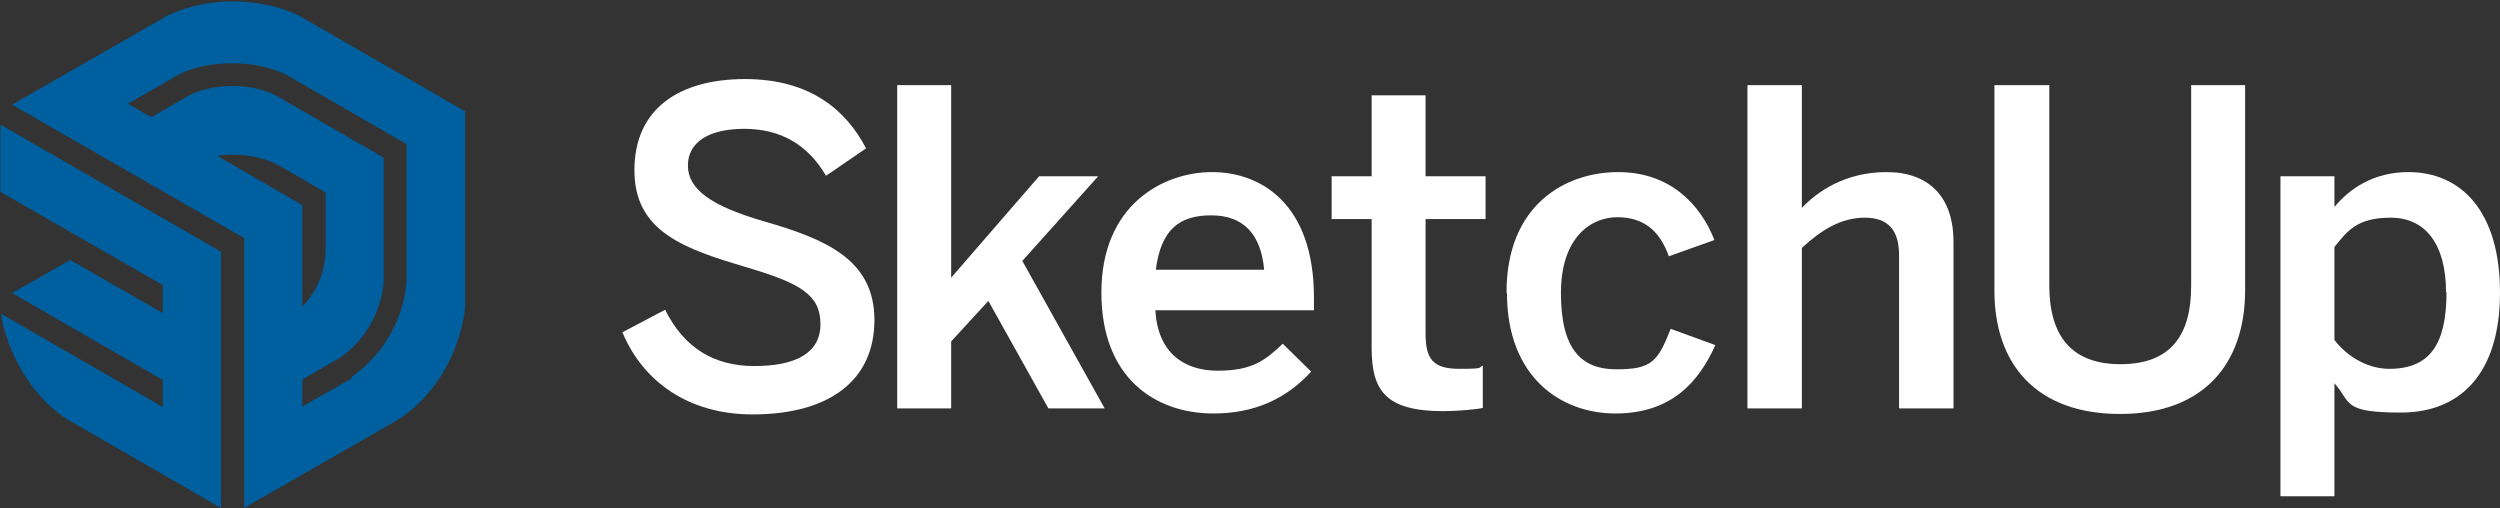 <?xml version="1.0" encoding="UTF-8"?>
<svg id="Layer_1" xmlns="http://www.w3.org/2000/svg" xmlns:xlink="http://www.w3.org/1999/xlink" version="1.1" viewBox="0 0 537.5 109.3">
  <rect x="0" y="0" width="537.5" height="109.3" fill="#333333" stroke="none"/>
  <!-- Generator: Adobe Illustrator 29.3.1, SVG Export Plug-In . SVG Version: 2.1.0 Build 151)  -->
  <defs>
    <style>
      .st0 {
        fill: #fff;
      }

      .st1 {
        fill: #005f9e;
      }
    </style>
  </defs>
  <g>
    <path class="st0" d="M133.7,71.5l9.3-4.9c4.1,8.2,10.5,12.1,19.2,12.1s14.2-2.7,14.2-9-4.3-8.8-15.8-12.2c-13.4-4-24.2-7.6-24.2-20.9s9.7-19.6,23.8-19.6,21.8,6.8,26,14.9l-8.6,5.9c-4.1-7-10.1-10.1-17.6-10.1s-12.1,2.8-12.1,7.9,5,8.7,16.4,12c13.2,3.8,23.7,8.2,23.7,21.2s-9.7,20.3-26.2,20.3c-13.8,0-23.6-7.1-28-17.7Z"/>
    <path class="st0" d="M192.9,87.8V18.3h11.6v41.4l18.9-21.8h12.7l-16.3,18.2,17.7,31.7h-12.1l-12.9-23.1-8,8.7v14.4h-11.5Z"/>
    <path class="st0" d="M236.8,62.9c0-19,13.4-25.9,23.8-25.9s21.9,6.7,21.9,27v2.7h-34.1c.5,9,6,13,13.4,13s10.2-2.2,14-5.8l6.1,6c-5.2,5.7-12,9-21,9-12.5,0-24.1-7.6-24.1-26ZM271.8,58c-.7-7.6-4.4-11.7-11.4-11.7s-10.8,3.2-11.9,11.7h23.3Z"/>
    <path class="st0" d="M294.9,74.7v-27.6h-8.6v-9.2h8.6v-17.4h11.6v17.4h12.9v9.2h-12.9v24.7c0,5.4,1.6,7.5,7.3,7.5s3.9-.3,5-.7v9.1c-1.2.3-5.5.7-8.5.7-12.7,0-15.4-4.7-15.4-13.7Z"/>
    <path class="st0" d="M323.9,62.9c0-19.1,12.9-25.9,24-25.9s17.7,6.9,20.7,14.6l-9.8,3.5c-2-5.6-5.5-8.4-11.1-8.4s-12.1,4.3-12.1,16.3,4.3,16.4,11.9,16.4,8.9-1.6,11.7-8.7l9.6,3.5c-3.6,8-9.5,14.7-21.5,14.7-11.6,0-23.3-7.7-23.3-25.9Z"/>
    <path class="st0" d="M375.7,87.8V18.3h11.7v26.4c3.2-3.4,9.2-7.7,18.2-7.7s14.4,5.2,14.4,15v35.8h-11.7v-32.9c0-5.5-2.4-8.1-7.4-8.1s-9.3,2.6-13.5,6.5v34.5h-11.6Z"/>
    <path class="st0" d="M428.8,62.4V18.3h11.8v43.1c0,10.6,4.6,16.9,15.3,16.9s15.2-6.1,15.2-16.8V18.3h11.6v44.1c0,15.8-8.9,26.6-26.9,26.6s-27-10.7-27-26.5Z"/>
    <path class="st0" d="M490.3,106.6V37.9h11.6v6.6c3.3-4,8.5-7.5,15.9-7.5,11.4,0,19.7,8.5,19.7,25.9s-8.5,25.8-21.3,25.8-10.6-2.2-14.3-6.3v24.3h-11.6ZM525.9,62.9c0-10.5-4.5-16.1-11.9-16.1s-9.4,3-12.1,6.3v20c3.1,4,7.6,6.2,11.8,6.2,8.8,0,12.3-5.4,12.3-16.5Z"/>
  </g>
  <g>
    <path class="st1" d="M100.1,24L64.7,3.6S59.1.3,50.1.3s-14.7,3.4-14.7,3.4L2.6,22.5l49.9,28.7v58l32.8-18.8s5.9-3.2,10.3-10.9c3.9-6.8,4.4-13.3,4.4-13.3V24h0ZM46.7,33.5s7.3-1.3,13.5,2.2c6.2,3.6,9.8,5.7,9.8,5.7,0,0,0,5,0,12.4s-5,12.1-5,12.1v-21.8s-18.3-10.6-18.3-10.6ZM75.7,81.3l-10.7,6.1v-5.8l8.3-4.8c7.9-5.7,9.2-14.1,9.2-17v-25.9s-22.7-13.1-22.7-13.1c0,0-3.5-2.3-9.7-2.3s-9.6,2.1-9.6,2.1l-8,4.6-5-2.9,11-6.3s4.3-2.4,11.5-2.4,11.8,2.6,11.8,2.6l25.6,14.8v28.2c.2,4.3-1.9,14.9-11.9,21.9Z"/>
    <path class="st1" d="M0,41.2l35,20.1v6s-19.9-11.4-19.9-11.4l-12.5,7.1,32.4,18.7v5.8S.3,67.5.3,67.5c0,2.3,2.2,9.6,6.3,15.1,4.1,5.7,8.8,8.1,8.8,8.1l32.1,18.5v-55.1L.1,26.8v14.4Z"/>
  </g>
</svg>